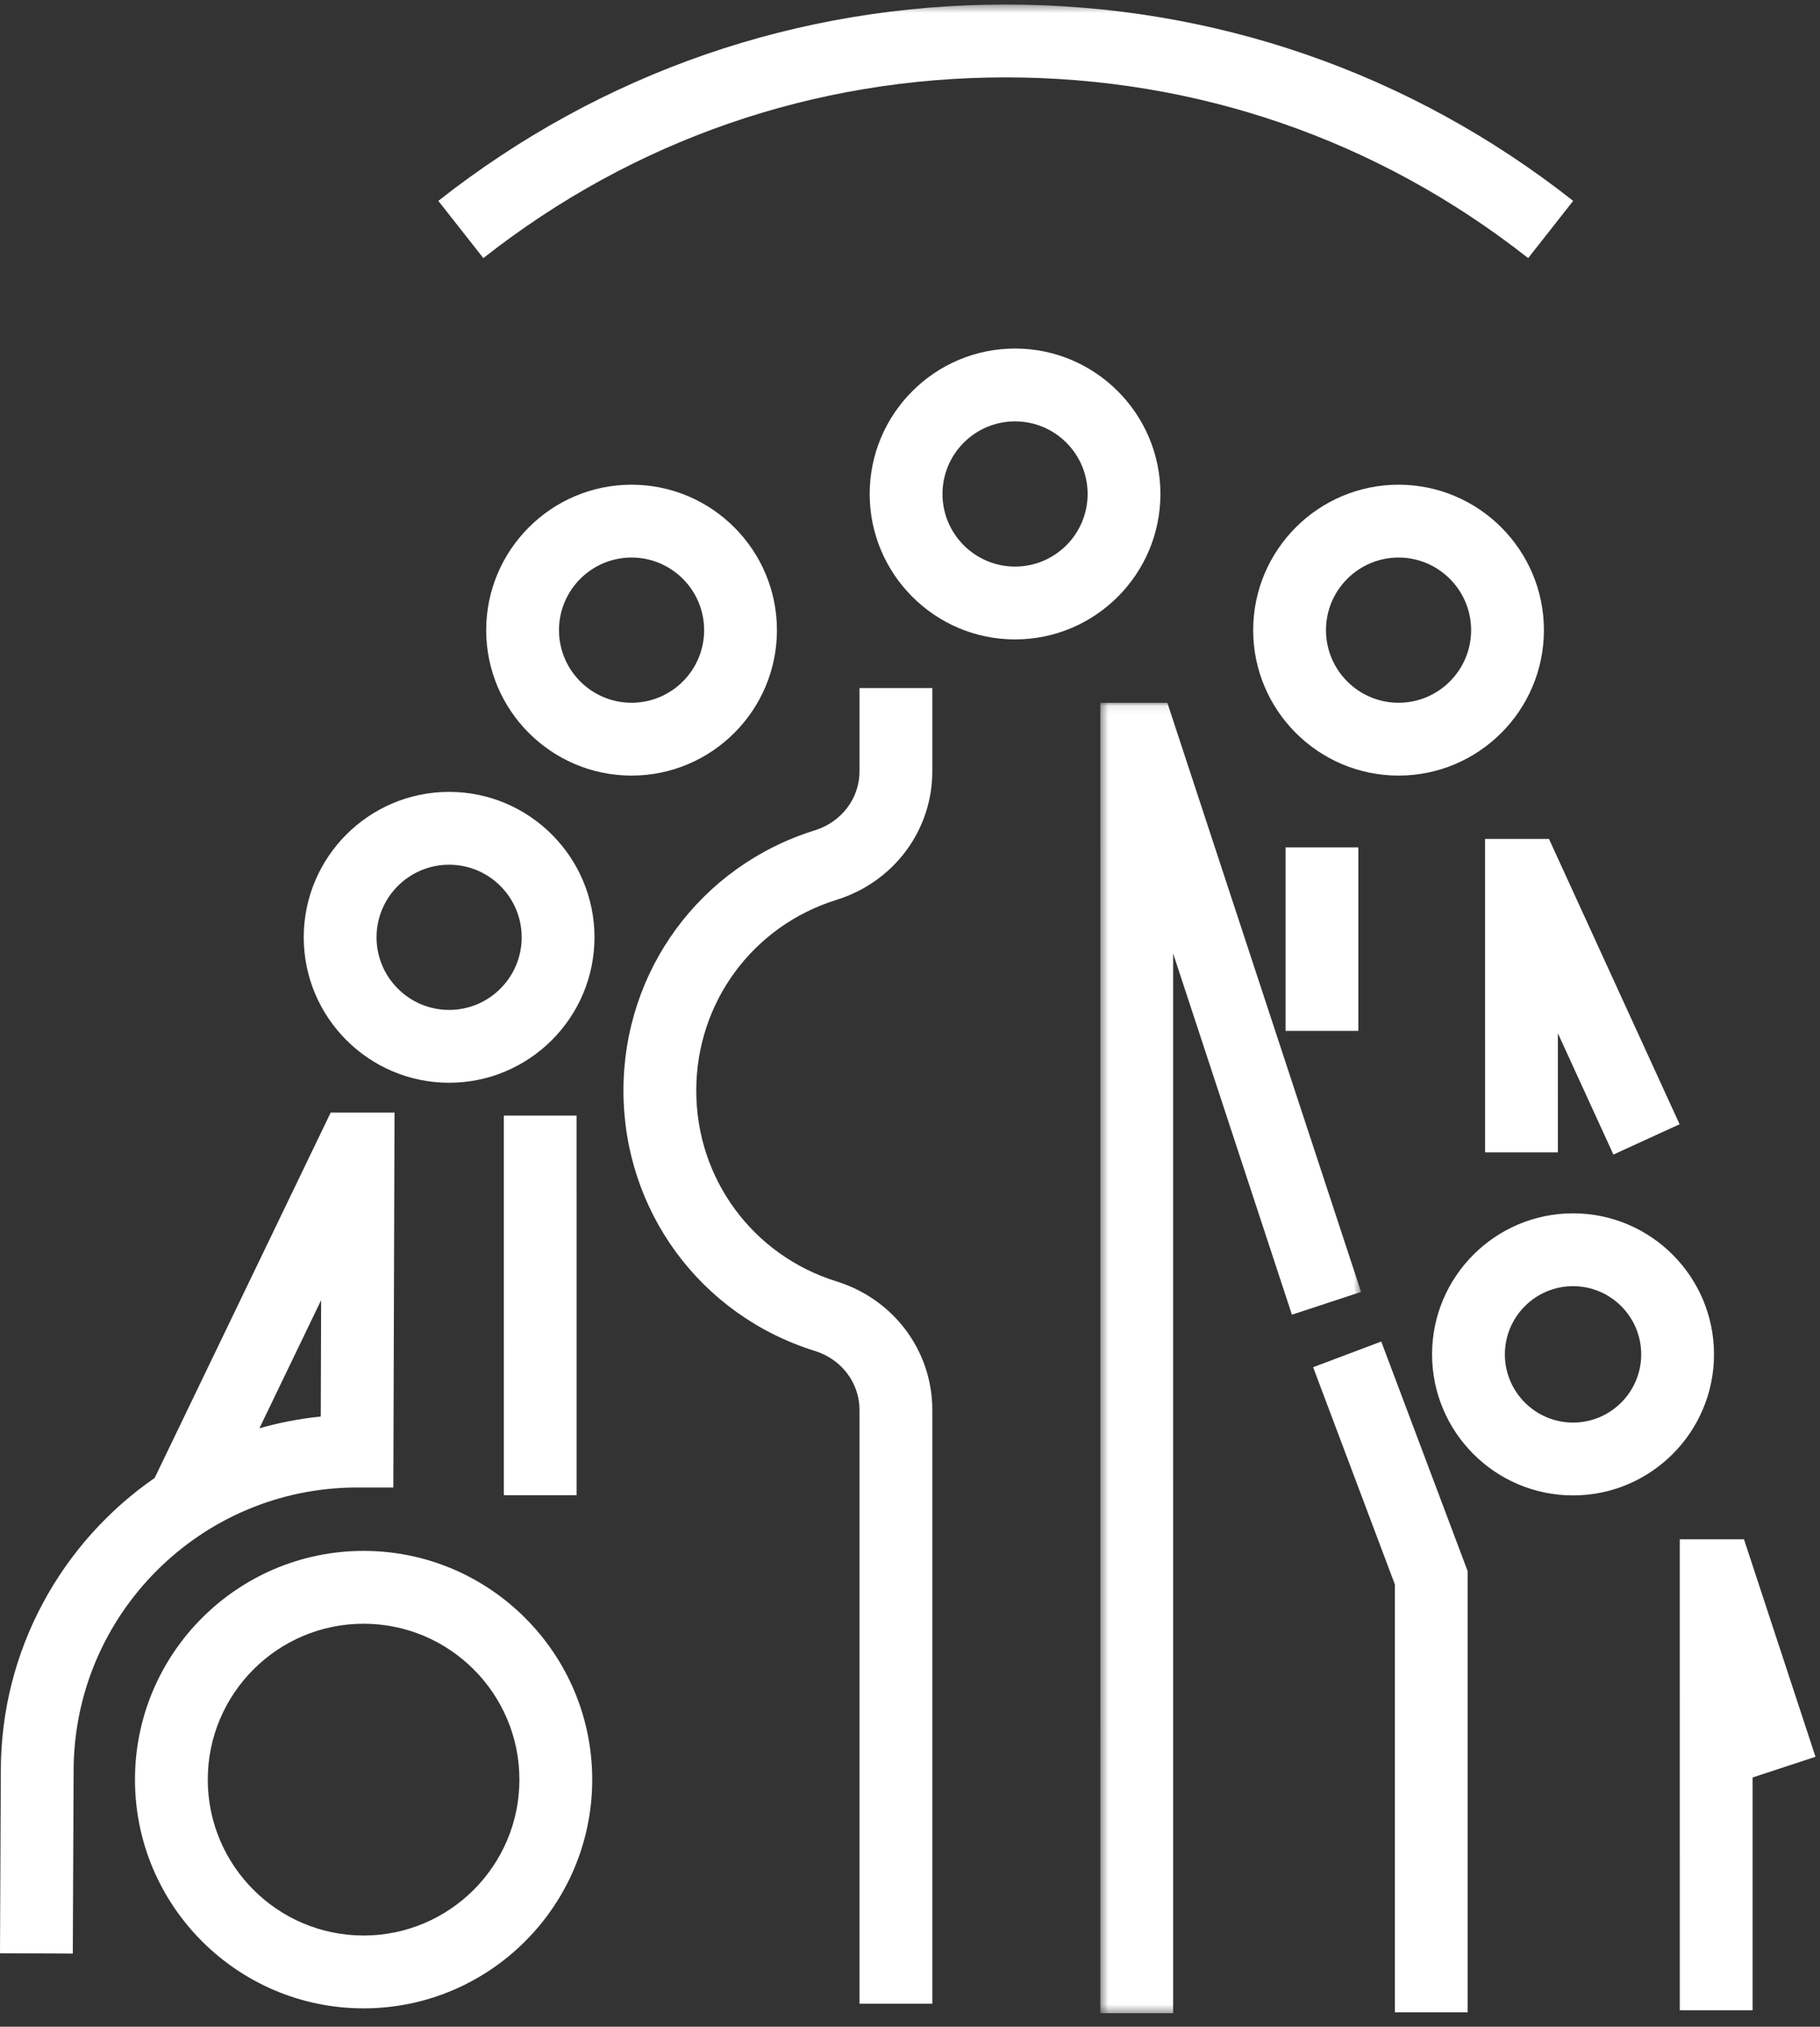 <?xml version="1.0" encoding="UTF-8"?>
<svg width="230px" height="256px" viewBox="0 0 230 256" version="1.1" xmlns="http://www.w3.org/2000/svg" xmlns:xlink="http://www.w3.org/1999/xlink">
    <rect x="0" y="0" width="230" height="256" fill="#333333" stroke="none"/>
    <title>4D03F8A6-E226-411E-965C-3F909C427D3A</title>
    <defs>
        <polygon id="path-1" points="0.477 0.073 33.428 0.073 33.428 165.6 0.477 165.6"></polygon>
        <polygon id="path-3" points="0 254.15 229.431 254.15 229.431 0.431 0 0.431"></polygon>
    </defs>
    <g id="🖥️-Diseños" stroke="none" stroke-width="1" fill="none" fill-rule="evenodd">
        <g id="00-CruzRoja-Home" transform="translate(-375, -6535)">
            <g id="ico/bg-cifras1" transform="translate(375, 6535)">
                <polygon id="Fill-1" fill="#FFFFFF" points="63.671 188.861 63.669 140.915 72.869 140.915 72.871 188.861"></polygon>
                <g id="Group-30" transform="translate(0, 0.144)">
                    <path d="M40.582,164.083 L32.782,180.267 C35.284,179.553 37.877,179.05 40.536,178.78 L40.582,164.083 Z M9.2,246.619 L0,246.577 L0.104,223.545 C0.104,208.227 7.809,194.665 19.548,186.534 L41.791,140.388 L49.857,140.388 L49.707,187.748 L45.122,187.748 C25.372,187.748 9.304,203.816 9.304,223.566 L9.2,246.619 Z" id="Fill-2" fill="#FFFFFF"></path>
                    <path d="M45.948,204.954 C35.09,204.954 26.257,213.787 26.257,224.645 C26.257,235.504 35.09,244.337 45.948,244.337 C56.807,244.337 65.64,235.504 65.64,224.645 C65.64,213.787 56.807,204.954 45.948,204.954 M45.948,253.537 C30.017,253.537 17.057,240.576 17.057,224.645 C17.057,208.714 30.017,195.754 45.948,195.754 C61.879,195.754 74.84,208.714 74.84,224.645 C74.84,240.576 61.879,253.537 45.948,253.537" id="Fill-4" fill="#FFFFFF"></path>
                    <path d="M198.791,162.316 C194.041,162.316 190.177,166.181 190.177,170.93 C190.177,175.68 194.041,179.545 198.791,179.545 C203.541,179.545 207.405,175.68 207.405,170.93 C207.405,166.181 203.541,162.316 198.791,162.316 M198.791,188.745 C188.968,188.745 180.977,180.753 180.977,170.93 C180.977,161.108 188.968,153.116 198.791,153.116 C208.614,153.116 216.605,161.108 216.605,170.93 C216.605,180.753 208.614,188.745 198.791,188.745" id="Fill-6" fill="#FFFFFF"></path>
                    <polygon id="Fill-8" fill="#FFFFFF" points="185.474 254.032 176.274 254.032 176.274 199.99 165.944 172.551 174.554 169.31 185.474 198.315"></polygon>
                    <g id="Group-12" transform="translate(138.575, 88.55)">
                        <mask id="mask-2" fill="white">
                            <use xlink:href="#path-1"></use>
                        </mask>
                        <g id="Clip-11"></g>
                        <polygon id="Fill-10" fill="#FFFFFF" mask="url(#mask-2)" points="0.48 165.6 0.477 0.073 8.945 0.073 33.428 74.493 24.689 77.368 9.678 31.74 9.68 165.6"></polygon>
                    </g>
                    <polygon id="Fill-13" fill="#FFFFFF" points="212.282 253.783 212.281 194.291 220.394 194.291 229.431 221.76 221.482 224.374 221.482 253.783"></polygon>
                    <path d="M117.819,252.952 L108.619,252.952 L108.619,177.95 C108.619,174.542 106.355,171.548 102.982,170.499 C88.511,165.998 78.788,152.783 78.788,137.616 C78.788,122.449 88.511,109.234 102.982,104.733 C106.355,103.684 108.619,100.69 108.619,97.283 L108.619,86.765 L117.819,86.765 L117.819,97.283 C117.819,104.741 112.955,111.265 105.715,113.518 C95.112,116.815 87.988,126.5 87.988,137.616 C87.988,148.732 95.112,158.417 105.715,161.714 C112.955,163.966 117.819,170.49 117.819,177.95 L117.819,252.952 Z" id="Fill-15" fill="#FFFFFF"></path>
                    <path d="M128.276,53.08 C123.22,53.08 119.105,57.194 119.105,62.252 C119.105,67.308 123.22,71.422 128.276,71.422 C133.333,71.422 137.447,67.308 137.447,62.252 C137.447,57.194 133.333,53.08 128.276,53.08 M128.276,80.622 C118.146,80.622 109.905,72.381 109.905,62.252 C109.905,52.122 118.146,43.88 128.276,43.88 C138.406,43.88 146.647,52.122 146.647,62.252 C146.647,72.381 138.406,80.622 128.276,80.622" id="Fill-17" fill="#FFFFFF"></path>
                    <polygon id="Fill-19" fill="#FFFFFF" points="203.892 145.693 196.873 130.369 196.874 145.417 187.674 145.418 187.671 105.824 195.749 105.824 212.257 141.862"></polygon>
                    <path d="M176.74,70.281 C171.683,70.281 167.569,74.395 167.569,79.452 C167.569,84.509 171.683,88.623 176.74,88.623 C181.796,88.623 185.91,84.509 185.91,79.452 C185.91,74.395 181.796,70.281 176.74,70.281 M176.74,97.823 C166.61,97.823 158.369,89.582 158.369,79.452 C158.369,69.323 166.61,61.081 176.74,61.081 C186.869,61.081 195.11,69.323 195.11,79.452 C195.11,89.582 186.869,97.823 176.74,97.823" id="Fill-21" fill="#FFFFFF"></path>
                    <path d="M79.813,70.281 C74.756,70.281 70.642,74.395 70.642,79.452 C70.642,84.509 74.756,88.623 79.813,88.623 C84.87,88.623 88.984,84.509 88.984,79.452 C88.984,74.395 84.87,70.281 79.813,70.281 M79.813,97.823 C69.683,97.823 61.442,89.582 61.442,79.452 C61.442,69.323 69.683,61.081 79.813,61.081 C89.942,61.081 98.184,69.323 98.184,79.452 C98.184,89.582 89.942,97.823 79.813,97.823" id="Fill-23" fill="#FFFFFF"></path>
                    <path d="M56.756,109.08 C51.699,109.08 47.585,113.195 47.585,118.251 C47.585,123.308 51.699,127.422 56.756,127.422 C61.813,127.422 65.927,123.308 65.927,118.251 C65.927,113.195 61.813,109.08 56.756,109.08 M56.756,136.622 C46.626,136.622 38.385,128.381 38.385,118.251 C38.385,108.122 46.626,99.88 56.756,99.88 C66.886,99.88 75.127,108.122 75.127,118.251 C75.127,128.381 66.886,136.622 56.756,136.622" id="Fill-25" fill="#FFFFFF"></path>
                    <mask id="mask-4" fill="white">
                        <use xlink:href="#path-3"></use>
                    </mask>
                    <g id="Clip-28"></g>
                    <polygon id="Fill-27" fill="#FFFFFF" mask="url(#mask-4)" points="162.459 130.07 171.659 130.07 171.659 106.893 162.459 106.893"></polygon>
                    <path d="M193.12,32.459 C174.138,17.524 151.309,9.631 127.101,9.631 C102.892,9.631 80.063,17.524 61.082,32.459 L55.393,25.229 C76.012,9.006 100.808,0.431 127.101,0.431 C153.393,0.431 178.189,9.006 198.808,25.229 L193.12,32.459 Z" id="Fill-29" fill="#FFFFFF" mask="url(#mask-4)"></path>
                </g>
            </g>
        </g>
    </g>
</svg>